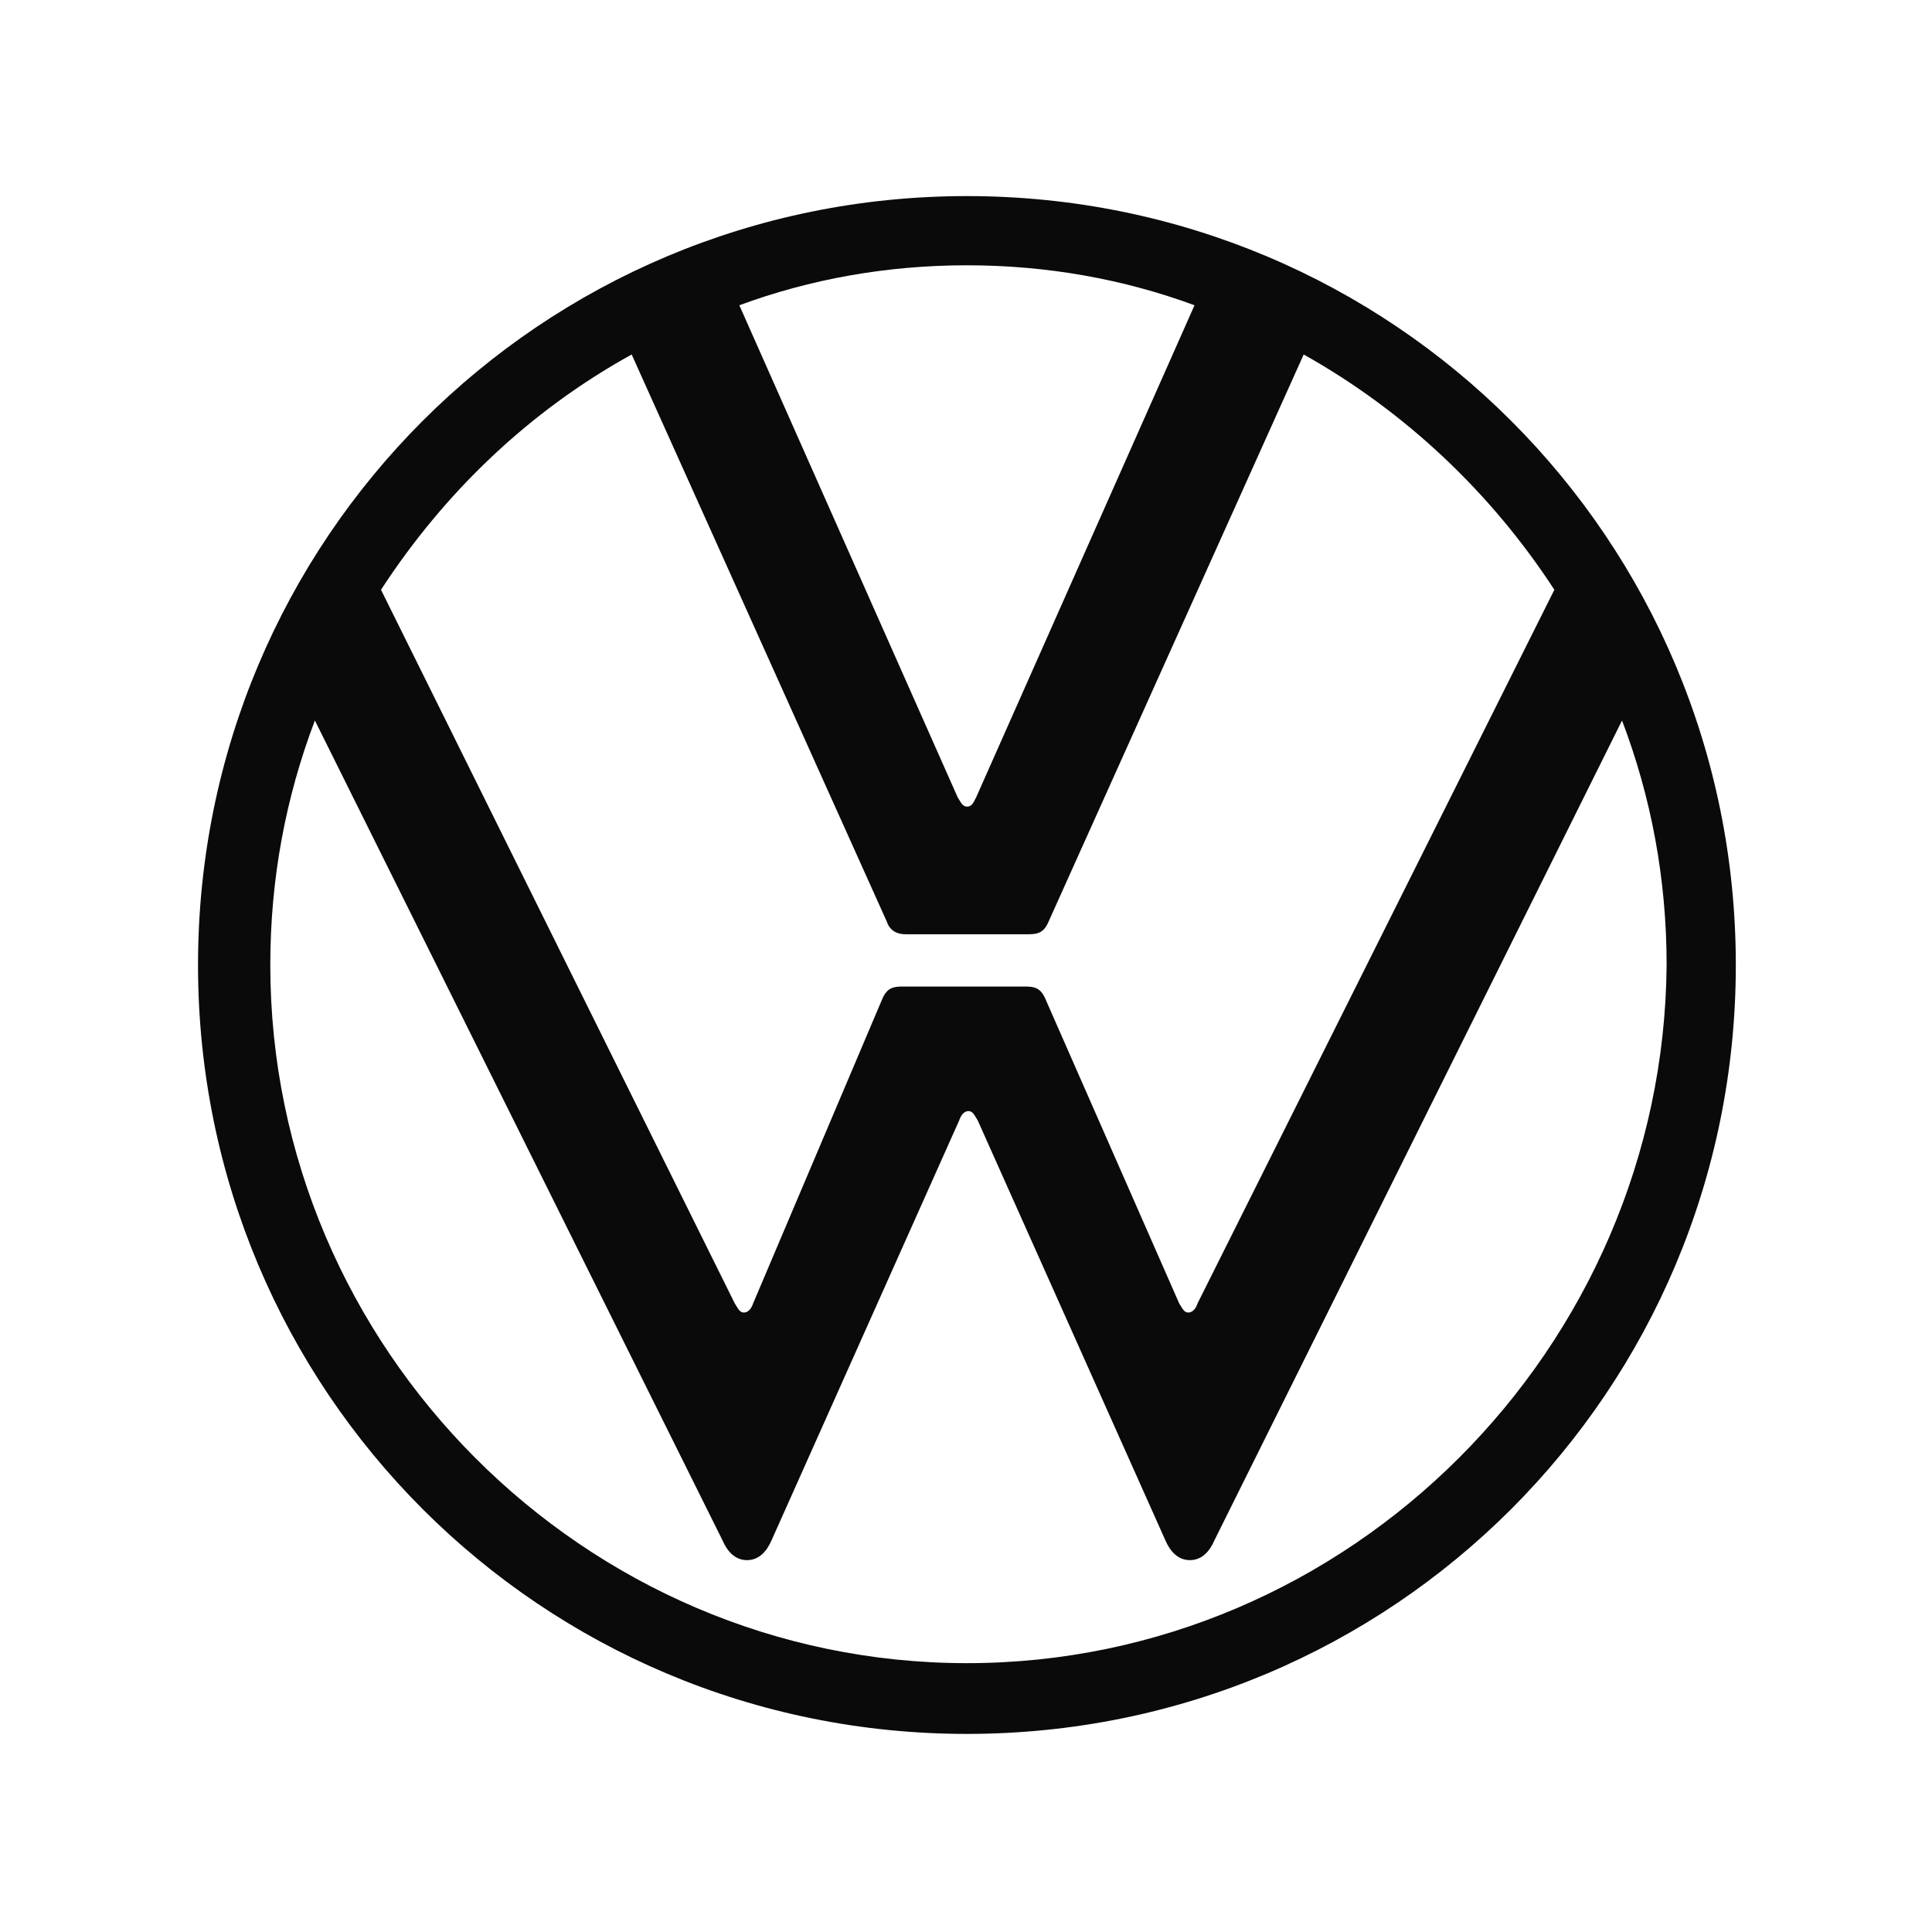 <svg width="105" height="105" viewBox="0 0 105 105" fill="none" xmlns="http://www.w3.org/2000/svg">
<g clip-path="url(#clip0_206_504)">
<path d="M52.55 90.389C31.739 90.389 14.69 73.256 14.69 52.446C14.69 47.765 15.526 43.336 17.113 39.157L39.261 83.703C39.512 84.288 39.93 84.79 40.599 84.79C41.267 84.79 41.685 84.288 41.936 83.703L52.132 60.887C52.216 60.636 52.383 60.385 52.634 60.385C52.884 60.385 52.968 60.636 53.135 60.887L63.331 83.703C63.582 84.288 64 84.79 64.669 84.79C65.337 84.79 65.755 84.288 66.006 83.703L88.154 39.157C89.742 43.336 90.577 47.765 90.577 52.446C90.41 73.256 73.361 90.389 52.55 90.389ZM52.55 43.837C52.299 43.837 52.216 43.586 52.049 43.336L40.181 16.591C44.025 15.17 48.204 14.418 52.55 14.418C56.896 14.418 61.075 15.17 64.919 16.591L53.051 43.336C52.884 43.67 52.801 43.837 52.55 43.837ZM40.431 71.334C40.181 71.334 40.097 71.083 39.93 70.832L20.707 32.053C24.134 26.788 28.731 22.358 34.33 19.266L48.204 50.105C48.371 50.607 48.789 50.774 49.207 50.774H55.893C56.395 50.774 56.729 50.69 56.98 50.105L70.853 19.266C76.369 22.358 81.05 26.788 84.476 32.053L65.087 70.832C65.003 71.083 64.836 71.334 64.585 71.334C64.334 71.334 64.251 71.083 64.084 70.832L56.812 54.284C56.562 53.699 56.227 53.616 55.726 53.616H49.04C48.538 53.616 48.204 53.699 47.953 54.284L40.933 70.832C40.849 71.083 40.682 71.334 40.431 71.334ZM52.55 94.234C75.701 94.234 94.338 75.596 94.338 52.446C94.338 29.295 75.701 10.657 52.55 10.657C29.399 10.657 10.762 29.295 10.762 52.446C10.762 75.596 29.399 94.234 52.55 94.234Z" fill="#0A0A0A"/>
</g>
<defs>
<clipPath id="clip0_206_504">
<rect width="105" height="105" fill="white"/>
</clipPath>
</defs>
</svg>
